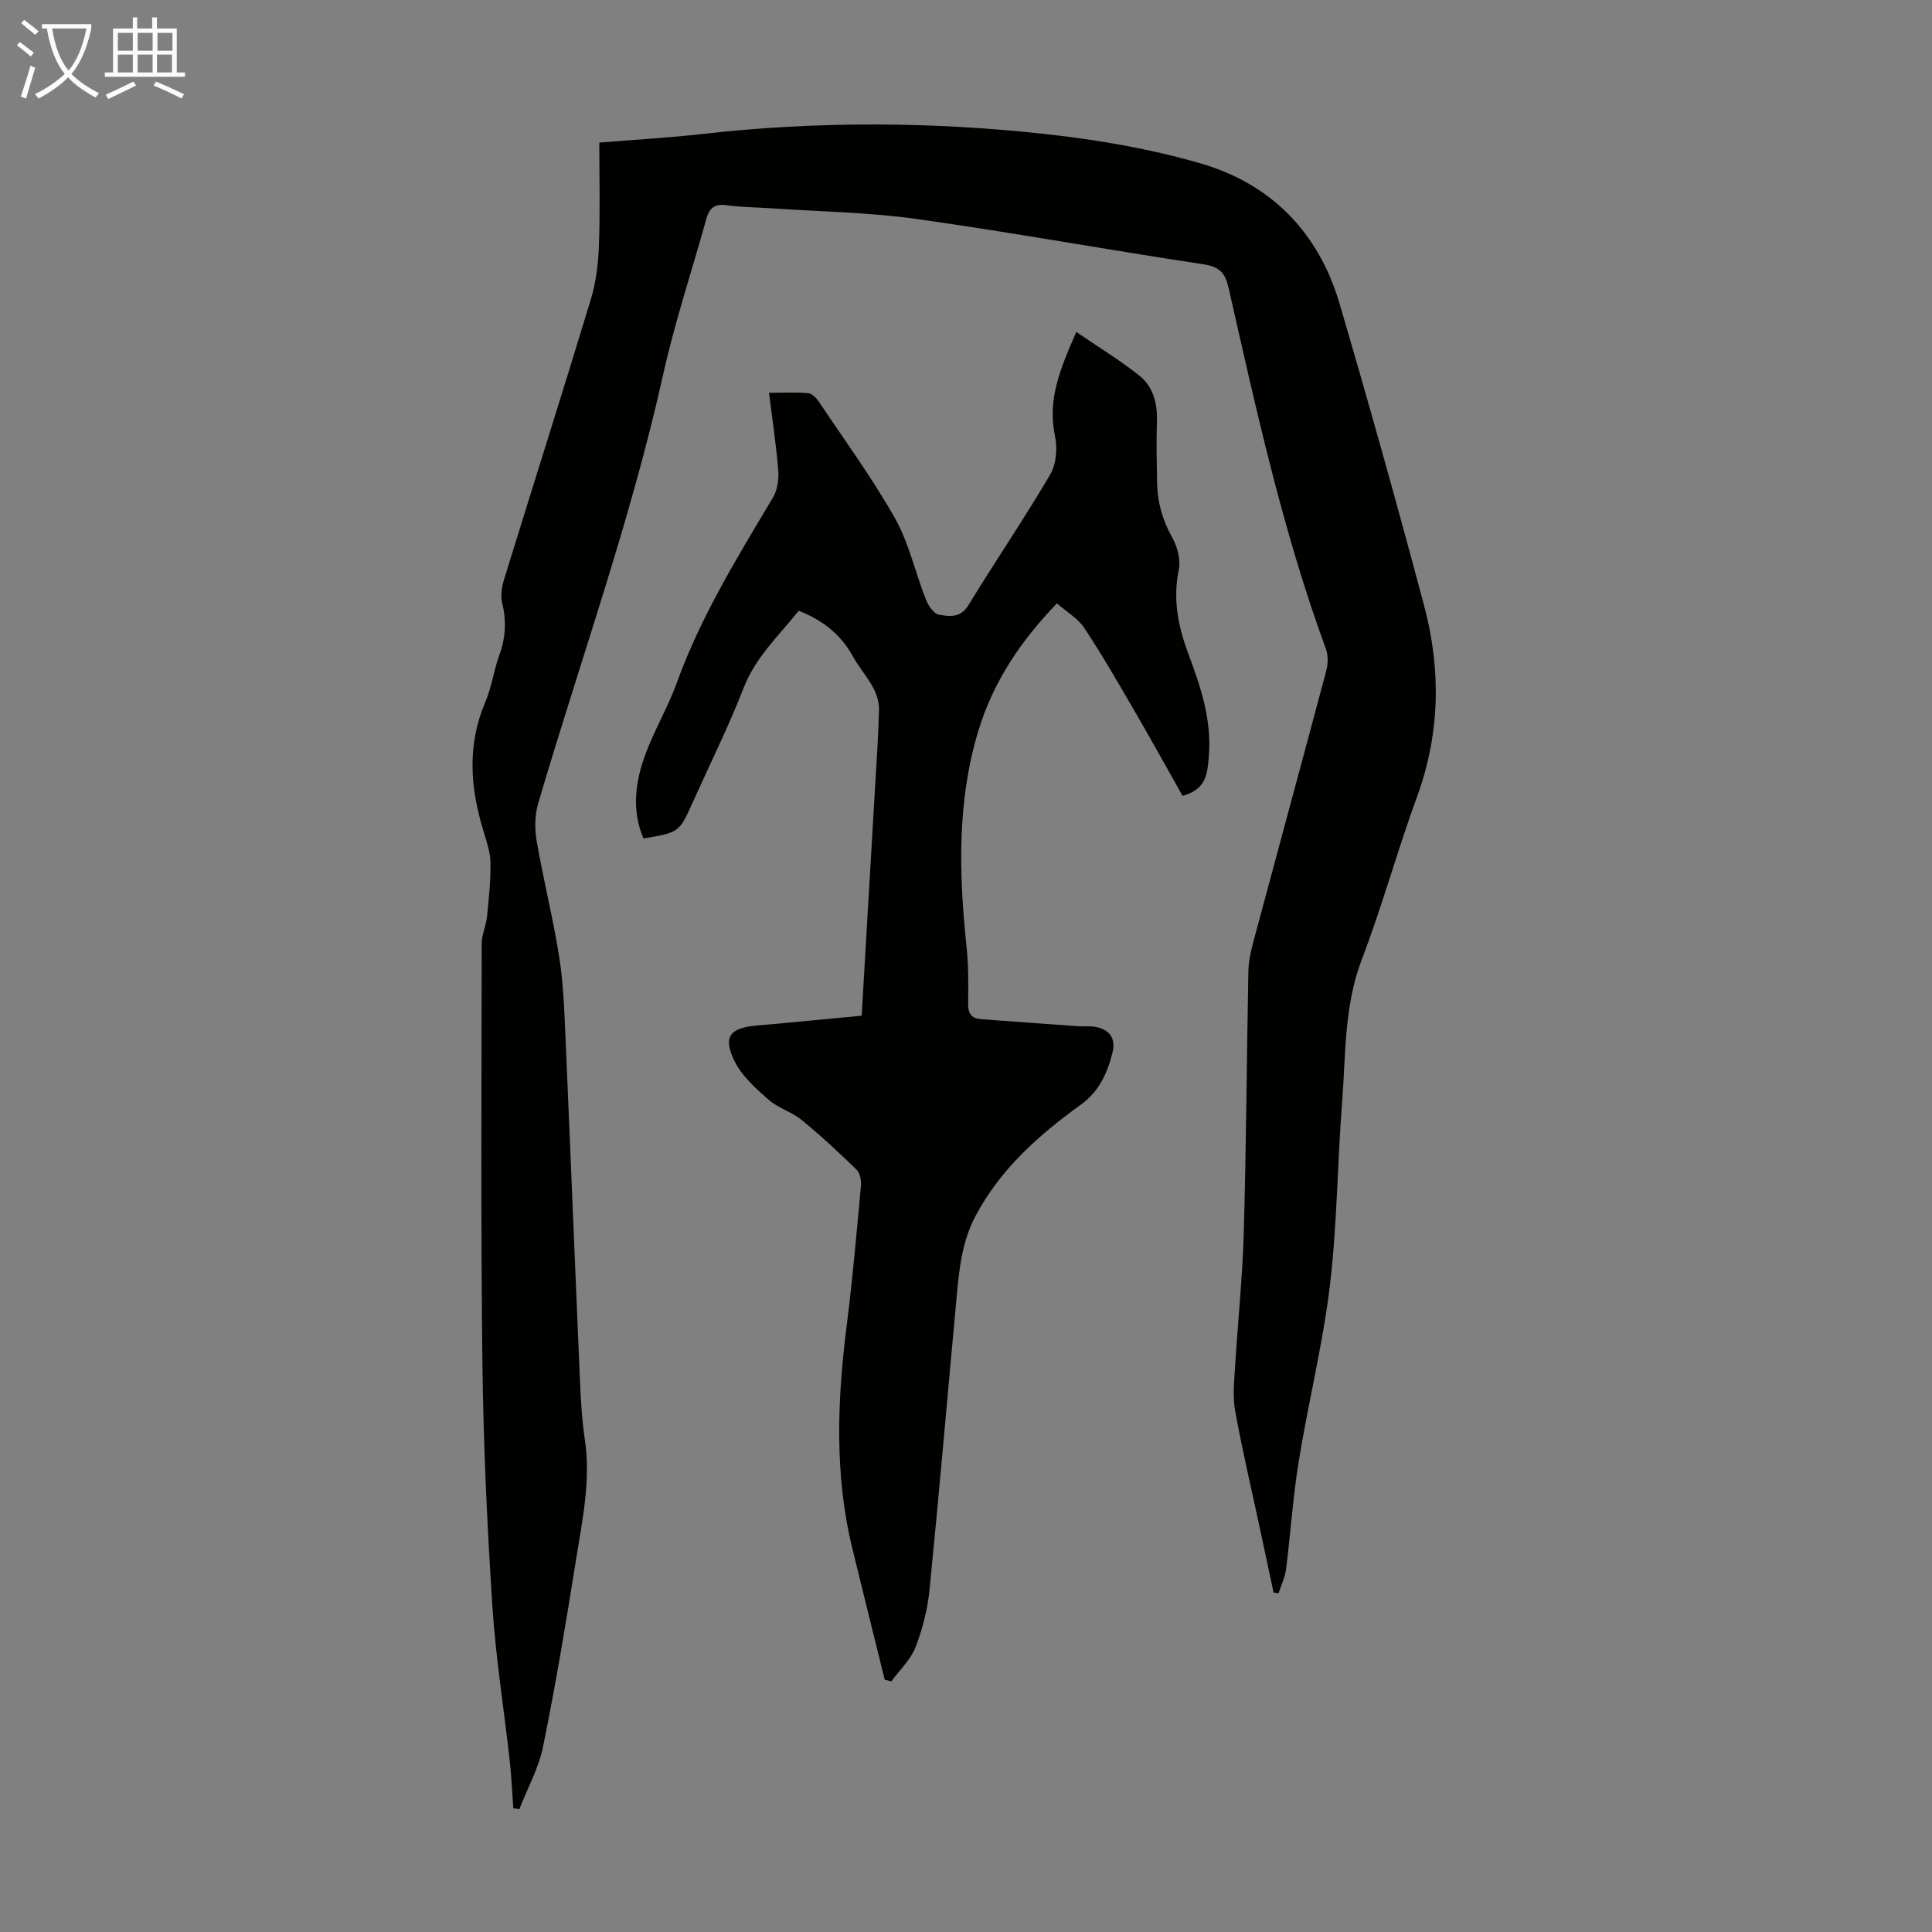 <svg enable-background="new 0 0 400 400" viewBox="0 0 400 400" xmlns="http://www.w3.org/2000/svg"><rect x="0" y="0" width="400" height="400" fill="#808080" stroke="none"/><path d="m263.68 329.72c-.95-4.43-1.89-8.87-2.84-13.3-1.73-8.09-3.64-16.15-5.11-24.28-.54-2.98-.21-6.14-.02-9.21.56-9.24 1.54-18.47 1.8-27.71.51-18.01.61-36.04.95-54.05.04-1.98.45-3.99.96-5.92 5.04-18.78 10.15-37.54 15.16-56.34.37-1.41.44-3.16-.05-4.5-8.92-24.32-14.44-49.55-20.14-74.72-.72-3.16-1.84-4.46-5.22-4.97-19.78-2.98-39.48-6.58-59.29-9.37-9.94-1.4-20.06-1.53-30.1-2.22-3.12-.22-6.28-.21-9.37-.64-2.4-.34-3.54.58-4.14 2.73-3.03 10.87-6.6 21.61-9.04 32.61-6.69 30.07-17.13 59.01-25.8 88.48-.72 2.44-.75 5.29-.32 7.81 1.39 8.04 3.4 15.97 4.67 24.03.87 5.5 1.06 11.12 1.3 16.7 1.04 23.59 1.96 47.19 2.99 70.79.18 4.13.4 8.29 1.01 12.37 1.28 8.49-.52 16.73-1.83 24.98-2.05 12.91-4.21 25.81-6.81 38.61-.91 4.48-3.24 8.67-4.93 12.99-.41-.08-.83-.15-1.24-.23-.24-3.25-.37-6.51-.73-9.74-1.2-10.78-2.92-21.52-3.62-32.34-1.07-16.63-1.84-33.3-2.04-49.96-.35-28.99-.18-57.99-.15-86.99 0-1.82.9-3.62 1.09-5.47.38-3.73.78-7.49.73-11.22-.03-2.18-.79-4.4-1.44-6.53-2.76-8.98-3.44-17.85.38-26.78 1.31-3.06 1.72-6.49 2.87-9.63 1.32-3.6 1.53-7.09.62-10.81-.37-1.52-.1-3.35.37-4.89 5.96-19.33 12.09-38.6 17.96-57.96 1.08-3.57 1.55-7.41 1.69-11.15.26-7.02.08-14.05.08-21.37 7.32-.6 14.34-.99 21.32-1.78 23.9-2.7 47.82-2.58 71.67.08 10.61 1.19 21.3 3.05 31.53 6.02 14.58 4.24 24.41 14.3 28.72 28.96 6.12 20.79 11.95 41.66 17.53 62.6 3.53 13.25 3.32 26.47-1.48 39.59-4.07 11.12-7.19 22.59-11.42 33.64-3.71 9.7-3.31 19.77-4.09 29.75-.98 12.61-1.02 25.31-2.53 37.85-1.47 12.18-4.47 24.17-6.44 36.31-1.2 7.38-1.68 14.88-2.62 22.3-.22 1.72-1.02 3.36-1.56 5.04-.3-.06-.67-.11-1.03-.16z" fill="#010100"/><path d="m178.4 210.29c.91-15.54 1.81-30.72 2.69-45.9.34-5.81.75-11.62.9-17.43.04-1.53-.49-3.23-1.22-4.6-1.21-2.25-2.95-4.22-4.19-6.46-2.5-4.54-6.22-7.5-11.22-9.45-4.05 5.12-8.88 9.52-11.38 15.93-3.16 8.11-7.06 15.94-10.63 23.89-2.71 6.04-2.82 6.12-10.13 7.32-2.5-5.89-1.68-11.81.44-17.52 1.87-5.01 4.65-9.69 6.47-14.72 4.94-13.67 12.5-25.92 19.88-38.3.93-1.55 1.26-3.75 1.12-5.59-.41-5.23-1.21-10.43-1.92-16.14 2.83 0 5.48-.14 8.1.08.79.07 1.7.98 2.2 1.73 5.35 8 11.06 15.8 15.78 24.16 2.92 5.18 4.21 11.26 6.42 16.87.49 1.24 1.6 2.9 2.66 3.09 2.14.39 4.47.76 6.12-1.94 5.54-9.07 11.53-17.86 16.92-27.02 1.27-2.16 1.56-5.48 1.02-7.99-1.62-7.58 1.1-14.04 4.41-21.57 4.6 3.15 9.06 5.85 13.09 9.07 2.82 2.26 3.72 5.68 3.6 9.37-.14 4.24-.04 8.49.03 12.74.07 4.09 1.14 7.84 3.18 11.47 1.06 1.88 1.73 4.54 1.31 6.59-1.24 6.08-.16 11.66 1.96 17.32 2.59 6.91 4.95 13.94 4.25 21.54-.3 3.25-.43 6.57-5.42 7.95-3.21-5.69-6.53-11.7-9.98-17.64-3.35-5.76-6.68-11.55-10.36-17.11-1.3-1.97-3.59-3.29-5.67-5.11-7.49 7.75-13.22 16.28-16.28 26.41-4.43 14.64-4.02 29.57-2.45 44.58.41 3.88.41 7.82.34 11.72-.04 2.04.53 3.22 2.62 3.37 6.66.5 13.32.99 19.98 1.46 1.22.09 2.48-.07 3.67.13 2.95.51 4.36 2.33 3.63 5.28-1.05 4.29-2.79 8.12-6.62 10.88-8.67 6.26-16.58 13.28-21.72 22.95-2.77 5.2-3.39 10.84-3.91 16.51-1.88 20.27-3.61 40.56-5.63 60.82-.4 4.06-1.43 8.17-2.9 11.98-1.02 2.62-3.3 4.75-5.02 7.1-.46-.12-.92-.23-1.37-.35-2.24-9.07-4.5-18.13-6.71-27.2-3.74-15.37-3.11-30.83-1.13-46.37 1.21-9.54 2.04-19.13 2.92-28.71.1-1.1-.2-2.64-.93-3.34-3.66-3.55-7.4-7.04-11.35-10.26-2.05-1.68-4.86-2.45-6.84-4.19-2.63-2.31-5.45-4.82-6.98-7.86-2.59-5.14-1.09-7.03 4.56-7.51 7.09-.61 14.2-1.33 21.69-2.03z" fill="#010100"/><g fill="#fafbfa"><path d="m6.4 11.7c-1-.8-1.9-1.6-2.9-2.3l.6-.7c.9.7 1.9 1.4 2.9 2.2zm-2.1 8.3c.7-2.1 1.4-4.2 2-6.4.2.1.6.3 1 .4-.7 2.3-1.3 4.4-1.9 6.4zm3-12.8c-1.1-.9-2.1-1.7-2.9-2.4l.6-.7c1 .8 2 1.5 3 2.4zm1.4-1.3v-.9h10.2v.9c-.9 4.2-2.3 7.3-4.1 9.4 1.3 1.4 3.2 2.7 5.7 4-.2.2-.4.5-.7.9-2.5-1.4-4.4-2.7-5.7-4.2-1.4 1.5-3.5 3-6.1 4.4 0 0 0 0-.1-.1-.3-.4-.5-.7-.7-.8 2.7-1.3 4.7-2.8 6.2-4.2-1.8-2.2-3-5.3-3.7-9.4zm9.2 0h-7.1c.6 3.8 1.7 6.7 3.4 8.7 1.7-2 2.9-4.8 3.7-8.7z"/><path d="m31.6 3.6h.9v2.3h4.1v9.1h1.7v.9h-16.6v-.9h1.7v-9.1h4.1v-2.3h.9v2.3h3.1v-2.3zm-4 13.3.6.8c-1.9.9-3.8 1.9-5.8 2.8-.2-.3-.3-.6-.5-.9 2-.9 3.9-1.8 5.7-2.7zm-3.2-10.1v3.7h3.1v-3.7zm0 4.5v3.7h3.1v-3.7zm4.1-4.5v3.7h3.1v-3.7zm0 4.5v3.7h3.1v-3.7zm9.1 9.1c-2.1-1.1-4.1-2-5.8-2.7l.5-.8c2.2.9 4.1 1.8 5.8 2.6zm-1.9-13.6h-3.1v3.7h3.1zm-3.2 4.5v3.7h3.1v-3.7z"/></g></svg>